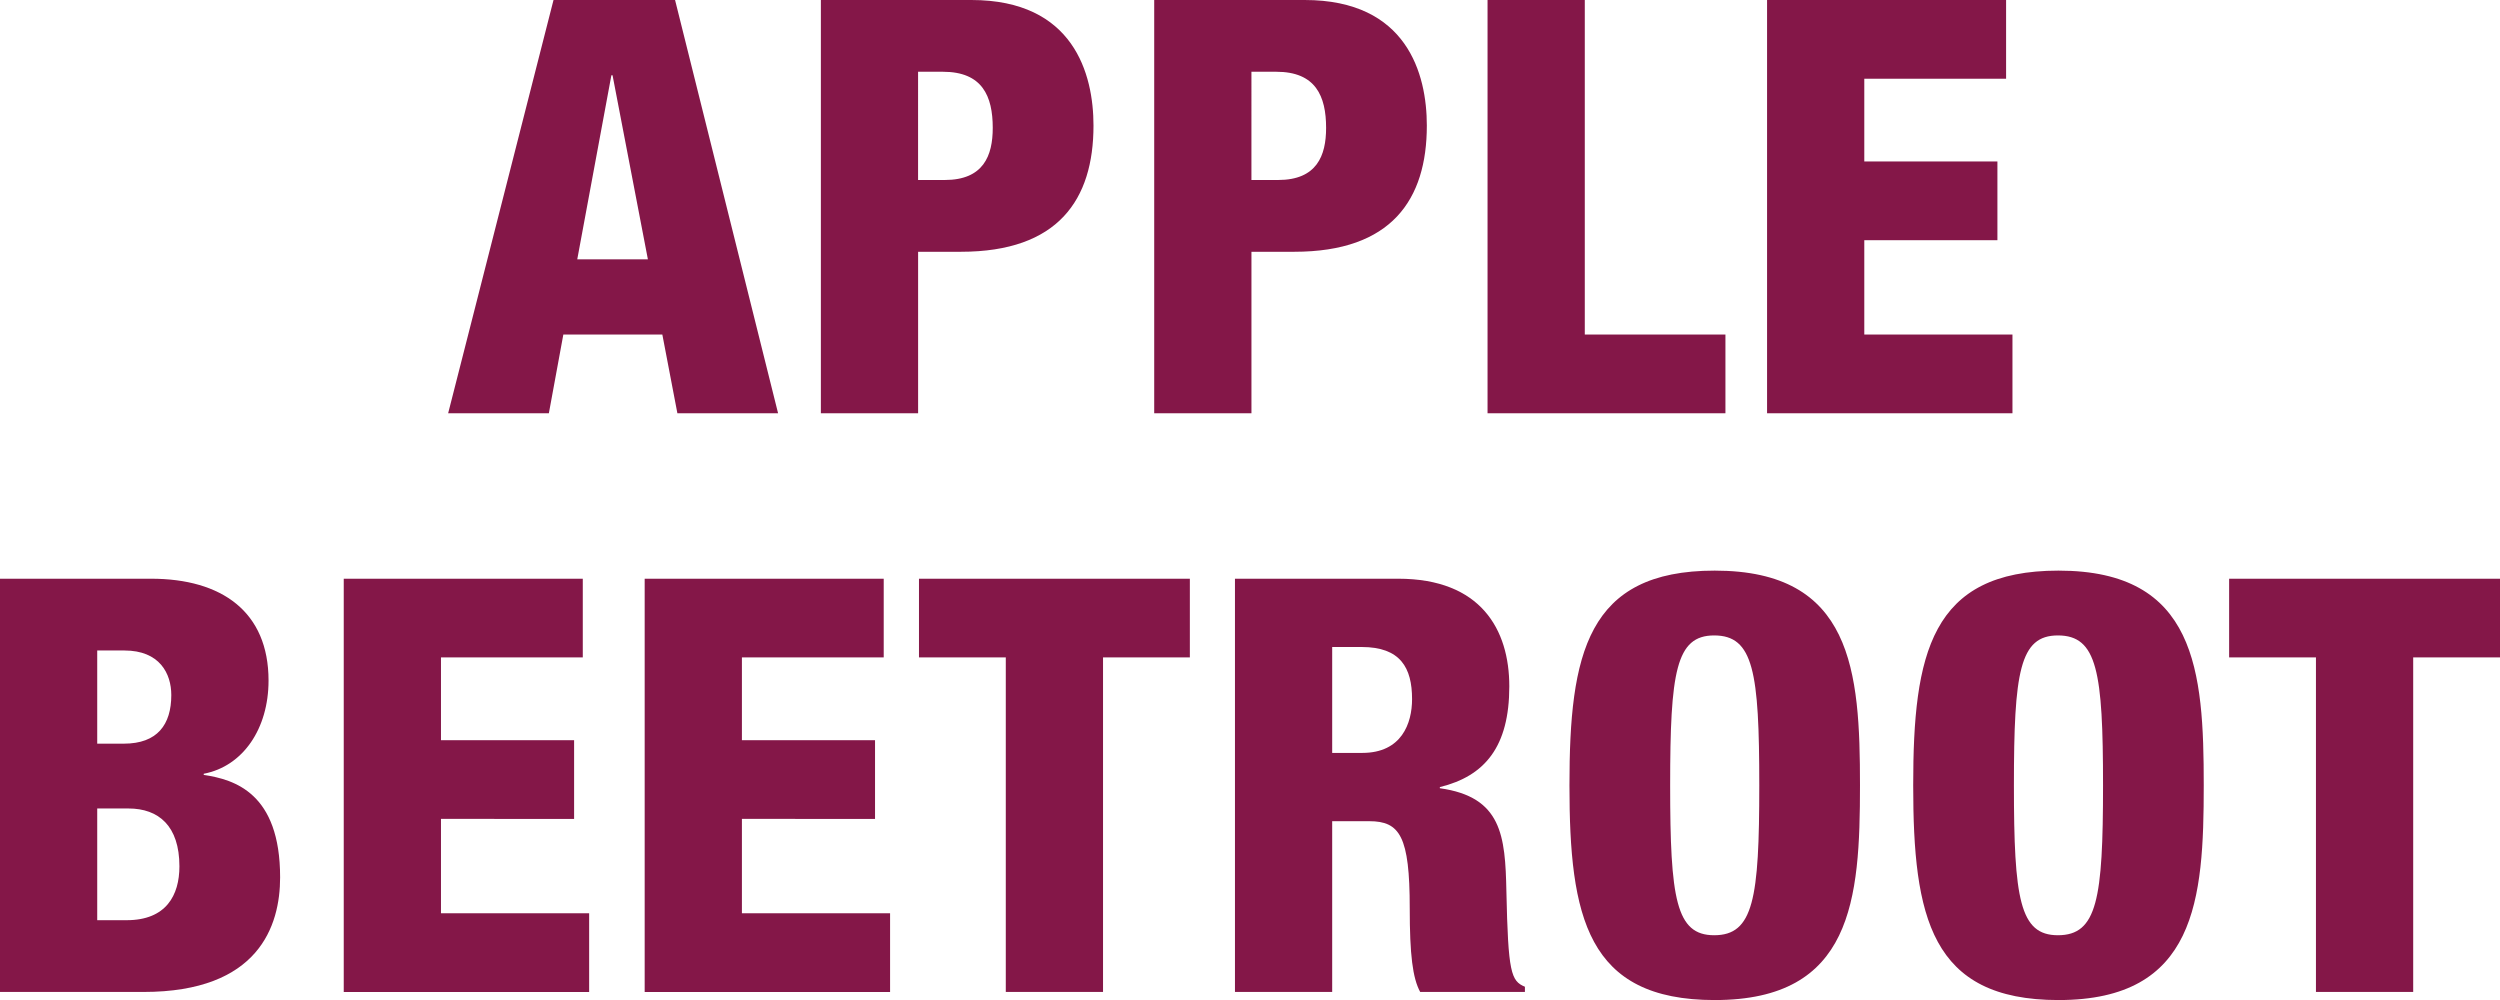 <!-- Generator: Adobe Illustrator 22.0.1, SVG Export Plug-In  -->
<svg version="1.1"
	 xmlns="http://www.w3.org/2000/svg" xmlns:xlink="http://www.w3.org/1999/xlink" xmlns:a="http://ns.adobe.com/AdobeSVGViewerExtensions/3.0/"
	 x="0px" y="0px" width="151.197px" height="60.482px" viewBox="0 0 151.197 60.482"
	 style="enable-background:new 0 0 151.197 60.482;" xml:space="preserve">
<style type="text/css">
	.st0{fill:#841748;}
</style>
<defs>
</defs>
<g>
	<path class="st0" d="M33.476,0h7.351l6.23,24.992h-6.09l-0.91-4.761H34.07l-0.875,4.761h-6.091L33.476,0z M37.046,4.55h-0.07
		l-2.064,11.132h4.271L37.046,4.55z"/>
	<path class="st0" d="M49.645,0h9.101c6.196,0,7.387,4.48,7.387,7.596c0,4.48-2.136,7.631-8.017,7.631h-2.59v9.766h-5.881V0z
		 M55.525,10.886h1.61c2.345,0,2.905-1.47,2.905-3.15c0-1.925-0.63-3.396-3.011-3.396h-1.505V10.886z"/>
	<path class="st0" d="M69.805,0h9.101c6.196,0,7.387,4.48,7.387,7.596c0,4.48-2.136,7.631-8.017,7.631h-2.59v9.766h-5.881V0z
		 M75.686,10.886h1.61c2.345,0,2.905-1.47,2.905-3.15c0-1.925-0.63-3.396-3.011-3.396h-1.505V10.886z"/>
	<path class="st0" d="M89.965,0h5.881v20.231h8.506v4.761H89.965V0z"/>
	<path class="st0" d="M106.87,0h14.456v4.76h-8.576v5.006h8.051v4.76h-8.051v5.706h8.961v4.761H106.87V0z"/>
	<path class="st0" d="M0,35h9.136c4.271,0,7.105,1.994,7.105,6.16c0,2.905-1.54,5.181-3.92,5.636v0.069
		c1.854,0.281,4.62,1.086,4.62,6.196c0,2.94-1.295,6.931-8.261,6.931H0V35z M5.88,44.976h1.61c2.03,0,2.87-1.155,2.87-2.94
		c0-1.295-0.7-2.695-2.835-2.695H5.88V44.976z M5.88,55.652h1.785c2.381,0,3.186-1.506,3.186-3.256c0-2.45-1.26-3.5-3.08-3.5H5.88
		V55.652z"/>
	<path class="st0" d="M20.789,35h14.457v4.76H26.67v5.006h8.051v4.76H26.67v5.706h8.961v4.761H20.789V35z"/>
	<path class="st0" d="M38.989,35h14.457v4.76H44.87v5.006h8.051v4.76H44.87v5.706h8.961v4.761H38.989V35z"/>
	<path class="st0" d="M60.829,39.76h-5.25V35h16.382v4.76H66.71v20.232h-5.881V39.76z"/>
	<path class="st0" d="M74.689,35h9.871c5.005,0,6.721,3.08,6.721,6.51c0,3.641-1.471,5.426-4.201,6.092v0.069
		c3.746,0.524,3.956,2.87,4.025,6.23c0.105,4.936,0.28,5.426,1.12,5.776v0.314h-6.335c-0.455-0.84-0.631-2.24-0.631-5.076
		c0-4.34-0.595-5.25-2.45-5.25h-2.24v10.326h-5.88V35z M80.569,45.535h1.82c2.381,0,3.011-1.785,3.011-3.255
		c0-1.89-0.7-3.15-3.046-3.15h-1.785V45.535z"/>
	<path class="st0" d="M103.704,60.482c-7.735,0-8.785-5.041-8.785-12.986c0-7.946,1.05-12.986,8.785-12.986
		c8.331,0,8.786,6.055,8.786,12.986C112.49,54.427,112.035,60.482,103.704,60.482z M103.67,56.562c2.38,0,2.729-2.206,2.729-9.066
		c0-6.861-0.35-9.066-2.729-9.066c-2.311,0-2.661,2.205-2.661,9.066C101.009,54.356,101.359,56.562,103.67,56.562z"/>
	<path class="st0" d="M124.494,60.482c-7.736,0-8.786-5.041-8.786-12.986c0-7.946,1.05-12.986,8.786-12.986
		c8.331,0,8.786,6.055,8.786,12.986C133.28,54.427,132.825,60.482,124.494,60.482z M124.459,56.562c2.38,0,2.73-2.206,2.73-9.066
		c0-6.861-0.351-9.066-2.73-9.066c-2.311,0-2.66,2.205-2.66,9.066C121.799,54.356,122.148,56.562,124.459,56.562z"/>
	<path class="st0" d="M140.066,39.76h-5.251V35h16.382v4.76h-5.25v20.232h-5.881V39.76z"/>
</g>
</svg>